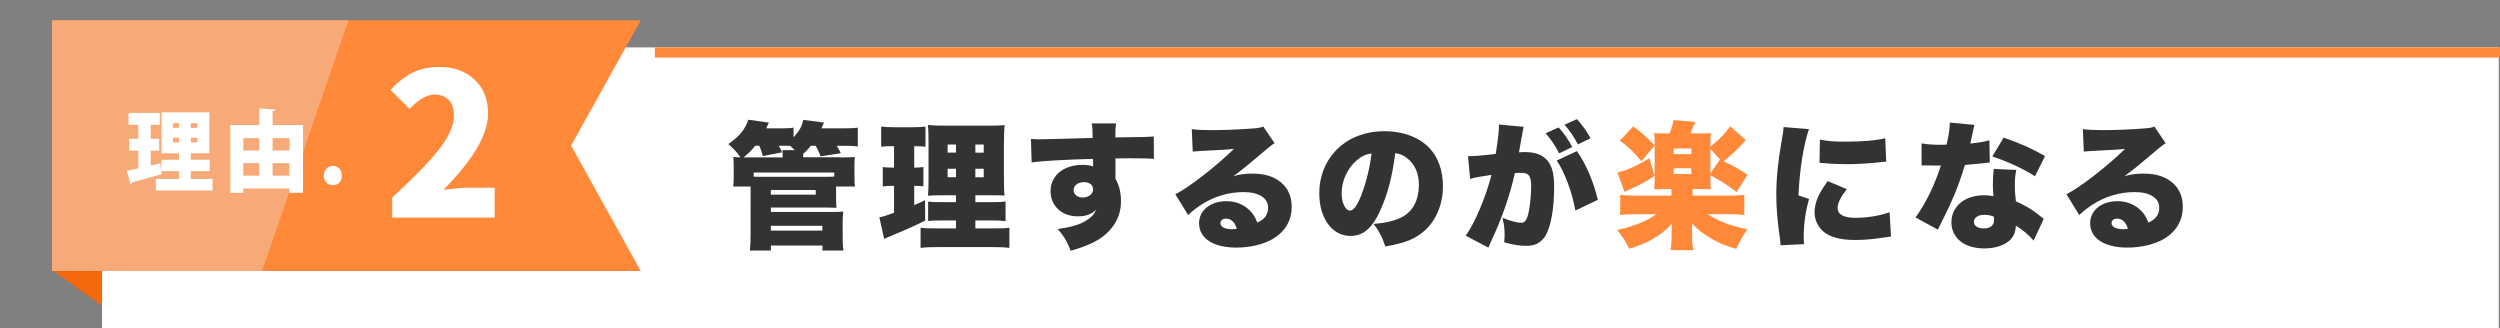 <svg id="Layer_2" xmlns="http://www.w3.org/2000/svg" viewBox="0 0 738.42 97"><rect x="0" y="0" width="738.42" height="97" fill="#808080" stroke="none"/><defs><clipPath id="clippath"><path style="fill:none" d="M188.84 80.05H15.36V6h173.48l-20.57 37.03 20.57 37.02z"/></clipPath><style>.cls-5{fill:#fff}.cls-6{fill:#ff8939}.cls-7{fill:#333}</style></defs><g id="PC"><path style="fill:#f4690b" d="M32.42 92 15.78 80.05V66.34h19.46L32.42 92z"/><path class="cls-5" d="M30.15 14h707.9v83H30.15z"/><path class="cls-6" d="M189.26 80.05H15.78V6h173.48l-20.57 37.02 20.57 37.03z"/><g style="clip-path:url(#clippath)"><path style="fill:#f7aa77" d="M75 87H0V0h105L75 87z"/></g><path class="cls-5" d="m47.33 48.21.42 3.22c-3.17.92-6.55 1.86-8.73 2.44-.05.29-.29.45-.5.5l-1.05-3.93c.97-.18 2.12-.42 3.38-.71v-5.24h-2.7V41h2.7v-4.14h-2.88v-3.51h9.23v3.51h-2.67V41h2.49v3.49h-2.49v4.4l2.81-.68Zm9.04 4.64h6.4v3.43H46.02v-3.43h6.84v-2.31h-5.19v-3.36h5.19v-1.89h-5.14V33.18h14.13v12.11h-5.48v1.89h5.58v3.36h-5.58v2.31Zm-5.3-16.46v1.36h1.78v-1.36h-1.78Zm0 5.71h1.78v-1.39h-1.78v1.39Zm7.26-4.35v-1.36h-1.97v1.36h1.97Zm0 4.35v-1.39h-1.97v1.39h1.97Zm22.19-5.16h8.99v20H85.5v-1.28H71.87v1.28h-3.83v-20h8.55v-4.9l4.72.26c-.03.29-.24.47-.79.55v4.09Zm-3.93 3.85h-4.72v3.67h4.72v-3.67Zm-4.72 7.39v3.7h4.72v-3.7h-4.72Zm13.63-7.39h-4.98v3.67h4.98v-3.67Zm-4.98 11.09h4.98v-3.7h-4.98v3.7Zm15.12-.03c0-1.65 1.18-2.86 2.67-2.86s2.67 1.13 2.67 2.86-1.07 2.86-2.67 2.86-2.67-1.21-2.67-2.86Zm20.21 12.44v-5.96c6.08-5.54 10.63-10.21 13.67-14.02 3.04-3.8 4.56-7.2 4.56-10.18 0-1.99-.51-3.52-1.52-4.59-1.01-1.07-2.4-1.61-4.16-1.61-2.33 0-4.8 1.42-7.4 4.24l-5.68-5.62c2.25-2.37 4.48-4.09 6.68-5.16 2.2-1.07 4.81-1.61 7.83-1.61 4.24 0 7.69 1.25 10.35 3.75 2.66 2.5 3.98 5.82 3.98 9.95 0 6.19-4.4 13.72-13.19 22.59 3.21-.42 5.58-.63 7.11-.63h8.03v8.83h-30.27Z"/><path class="cls-7" d="M247.88 46.5c2.68 0 3.49-.04 4.62-.12-.08.65-.12 1.09-.12 2.55v3.45c0 1.3.04 1.95.16 2.72h-5.59v3.04c0 1.46.04 2.35.12 3.24-.85-.04-1.7-.08-2.68-.08h-16.7v1.3h18.45c1.26 0 2.03-.04 2.92-.12-.12 1.01-.16 2.03-.16 3.08v4.78c0 1.3.08 2.51.2 3.65h-6.16v-1.46H227.7v1.46h-6.2c.16-1.54.2-2.88.2-4.99V55.09h-5.15c.12-.81.16-1.54.16-2.68v-3.37c0-1.42-.04-1.99-.12-2.68.69.08 1.13.08 2.11.12l-.37-.53c-.81-1.09-1.62-1.99-3.2-3.41 3.16-2.15 5.03-4.38 5.88-7.18l6.08.85c-.36.77-.49 1.05-.77 1.7h4.3c1.91 0 2.84-.04 3.77-.24v2.88c1.78-1.95 2.43-3.16 2.88-5.15l6.12.81q-.37.85-.77 1.7h6.37c2.35 0 3.04-.04 4.38-.2v5.55c-1.14-.16-2.11-.2-4.05-.2h-2.15c.61 1.05.73 1.3 1.18 2.19l-5.96.93c-.45-1.22-.73-1.78-1.46-3.12h-1.42c-.85 1.05-1.3 1.5-2.27 2.39v1.01h10.66Zm-24.81-3.45c-1.26 1.54-1.91 2.19-3.45 3.45h11.55v-.57c0-.73 0-1.14-.08-1.58h3.65c-.73-.69-.81-.81-1.34-1.26-.53-.04-.77-.04-1.18-.04h-2.19c.45.81.61 1.09.97 1.95l-5.68 1.09c-.36-1.38-.57-1.91-1.05-3.04h-1.22Zm23.35 7.91h-23.8v1.22c.65.04.97.04 1.66.04h19.83c1.01 0 1.38 0 2.31-.08v-1.17Zm-18.73 6.53h13.26v-1.38h-13.26v1.38Zm0 10.62h15.2v-1.42h-15.2v1.42Zm35.42-24.93c-.97 0-1.66.04-2.84.16v-5.96c1.05.12 2.31.2 3.89.2h5.35c1.66 0 2.8-.08 3.85-.2v5.96c-.97-.12-1.87-.16-2.8-.16h-.53v6.32h.24c.97 0 1.58-.04 2.47-.16v5.68c-.93-.08-1.58-.12-2.47-.12h-.24v5.68c1.34-.57 1.74-.73 3.2-1.46l.04 6.04c-3.24 1.62-5.64 2.68-11.23 4.99-.28.12-.32.12-.89.41l-1.42-6.37c1.34-.28 1.87-.45 4.34-1.34V54.9h-.49c-1.18 0-1.91.04-2.84.16v-5.72c.93.12 1.66.16 2.96.16h.37v-6.32h-.97Zm19.26 21.93h-3.73c-2.63 0-3.37.04-4.5.16v-5.72c.97.12 1.78.16 4.46.16h3.77v-2.03h-3.61c-2.72 0-3.57.04-4.66.12.12-1.14.16-2.64.16-5.43v-9.73c0-2.96-.04-4.3-.2-5.72 1.7.16 3 .2 5.72.2h11.59c3.2 0 4.38-.04 5.35-.2-.12 1.26-.2 3.28-.2 6v9.16c0 3.12.04 4.42.2 5.68-1.22-.08-1.58-.08-3.97-.08h-4.66v2.03h4.3c2.43 0 3.49-.04 4.62-.2v5.8c-1.26-.16-2.31-.2-4.54-.2h-4.38v2.35h5.43c2.39 0 3.49-.04 4.62-.2v5.96c-1.46-.2-2.63-.24-5.11-.24H277.1c-2.43 0-3.57.04-5.19.24v-5.96c1.18.16 2.11.2 4.34.2h6.12v-2.35Zm-2.47-22.42v2.39h2.47v-2.39h-2.47Zm0 7.14v2.51h2.47v-2.51h-2.47Zm8.19-4.74h2.47V42.7h-2.47v2.39Zm0 7.26h2.47v-2.51h-2.47v2.51Zm16.41-11.32c1.01.08 1.46.12 2.47.12 1.09 0 12-.28 15.77-.41-.04-2.59-.08-3.12-.28-4.3h7.18c-.16 1.42-.2 1.87-.2 4.14 6.73-.04 9.73-.12 11.35-.28l.04 6.65c-1.82-.16-2.63-.2-7.3-.2-2.15 0-2.43 0-4.05.04v6c1.18 2.15 1.62 4.05 1.62 6.77 0 4.54-2.35 8.51-6.69 11.23-1.99 1.22-4.3 2.15-8.15 3.28-1.14-2.88-2.03-4.38-3.85-6.41 4.09-.61 6.41-1.26 8.35-2.47 1.5-.89 2.35-1.78 3-3.2-1.7 1.42-3.08 1.91-5.43 1.91-4.7 0-8.03-3.08-8.03-7.42 0-4.62 3.81-7.78 9.41-7.78 1.3 0 2.23.12 3.16.45v-1.26q0-.57-.04-.97c-8.39.24-15 .61-18.12 1.05l-.2-6.93Zm12.61 15.12c0 1.26 1.13 2.19 2.68 2.19 1.74 0 3.08-1.05 3.08-2.43 0-1.26-1.05-2.11-2.68-2.11-1.78 0-3.08.97-3.08 2.35Zm34.9-18c1.7.2 3.2.28 5.84.28 3.61 0 8.11-.16 12.2-.49 1.78-.12 2.31-.24 3.08-.57l3.33 4.91q-1.05.61-6.53 5.31c-2.15 1.82-2.88 2.43-5.59 4.42 2.27-.57 3.45-.73 5.55-.73 3.81 0 6.53.89 8.68 2.76 1.95 1.74 2.96 4.09 2.96 7.01 0 4.09-1.91 7.34-5.59 9.53-2.8 1.62-6.69 2.55-10.74 2.55-6.85 0-11.03-2.72-11.03-7.22 0-3.77 3.37-6.49 8.07-6.49 2.92 0 5.51 1.14 7.26 3.12.81.89 1.26 1.7 1.87 3.2 2.19-.97 3.2-2.35 3.2-4.42 0-2.84-2.76-4.58-7.26-4.58s-8.84 1.34-12.49 3.73c-1.26.81-2.55 1.82-3.89 3.04l-3.77-6.16c3.73-1.74 12.28-8.39 17.31-13.38-2.15.24-3.77.32-9.49.61-1.09.04-1.86.12-2.68.2l-.28-6.65Zm10.05 26.43c-.93 0-1.58.53-1.58 1.34 0 1.09 1.3 1.78 3.49 1.78.49 0 .57 0 1.34-.12-.53-1.95-1.66-3-3.24-3Zm45.61-2.35c-2.35 5.19-5.07 7.46-8.76 7.46-5.43 0-9.24-5.19-9.24-12.61 0-4.74 1.62-9.04 4.66-12.37 3.57-3.89 8.72-5.96 14.68-5.96 5.43 0 10.22 1.83 13.22 4.99 2.59 2.76 3.97 6.69 3.97 11.27 0 5.27-1.99 10.05-5.39 13.1-2.76 2.47-5.96 3.77-11.64 4.66-.97-2.92-1.74-4.38-3.45-6.65 3.81-.28 6.32-.93 8.51-2.07 3.12-1.66 4.87-5.07 4.87-9.41 0-3.45-1.22-6.2-3.57-7.99-1.05-.81-1.95-1.18-3.41-1.42-.89 6.97-2.27 12.2-4.46 16.99Zm-6.97-14.84c-2.68 2.27-4.42 6.04-4.42 9.65 0 2.88 1.09 5.15 2.51 5.15 1.01 0 2.07-1.42 3.28-4.5 1.42-3.65 2.59-8.35 3.04-12.37-1.7.24-3 .85-4.42 2.07Zm32.91-1.29c.16.04.28.04.37.04 1.3 0 5.15-.32 7.82-.69.65-4.22.93-6.61.93-7.99v-.69l7.34.69c-.16.49-.2.65-.24.97-.04.12-.08.49-.12.73l-.28 1.46c-.36 2.07-.65 3.73-.77 4.38.69-.08 1.18-.08 1.74-.08 2.51 0 4.38.53 5.76 1.62 2.07 1.66 2.88 4.14 2.88 8.72 0 6.33-.93 11.55-2.55 14.39-.57.97-1.58 1.87-2.59 2.39-.81.36-1.87.57-3.16.57-1.87 0-3.69-.28-6.45-1.05.12-1.17.12-1.62.12-2.35 0-1.78-.16-2.88-.61-4.87 2.31.93 4.38 1.46 5.55 1.46.85 0 1.38-.53 1.82-1.82.61-1.78 1.09-5.88 1.09-9 0-1.7-.24-2.68-.77-3.24-.45-.53-1.01-.69-2.43-.69-.37 0-.77 0-1.62.08-1.46 6.65-3.89 13.62-7.18 20.51-.32.77-.41.89-.65 1.5l-6.69-3.53c2.55-3.41 5.96-11.43 7.62-17.96-2.55.37-5.15.81-6.32 1.18l-.61-6.73Zm26.76-8.47c1.62 1.78 2.92 3.65 4.01 5.8l-3.85 1.86c-1.34-2.55-2.35-4.05-4.01-5.92l3.85-1.74Zm5.39 7.01c2.59 3.57 4.87 8.84 6.2 14.39l-6.65 3.16c-.85-5.15-3.24-11.59-5.51-14.76l5.96-2.8Zm0-9.45c1.5 1.62 2.64 3.16 4.05 5.64l-3.73 1.82c-1.38-2.55-2.51-4.18-3.97-5.8l3.65-1.66Z"/><path class="cls-6" d="M505.2 52.3c0 2.07.04 2.8.12 3.65-.93-.08-1.91-.12-3.16-.12h-2.23v1.95h10.18c2.39 0 4.09-.08 5.11-.24v5.96c-1.3-.16-3.04-.24-5.19-.24h-5.68c3.32 2.11 6.77 3.45 11.76 4.46-1.42 2.07-2.23 3.49-3.28 5.8-3.2-.93-5.03-1.7-7.34-3.04-2.47-1.42-3.97-2.59-5.76-4.5 0 .28.04.32.04.57 0 .28.04 1.22.04 1.42v1.82c0 1.99.04 2.59.41 4.09h-6.77c.2-1.5.28-2.43.28-4.09v-1.78c0-.65.04-1.34.12-1.99-1.78 1.99-3.45 3.32-6.04 4.78-1.82 1.01-3.36 1.62-6.61 2.68-1.05-2.19-2.03-3.73-3.53-5.55 5.11-1.18 8.8-2.63 11.55-4.66h-5.51c-1.99 0-4.01.08-5.15.24v-5.96c1.18.16 3.04.24 5.15.24h9.97v-1.95h-1.87c-1.3 0-2.31.04-3.2.12.08-.85.12-2.19.12-3.61v-9.57c0-1.66 0-2.11-.12-3.49 1.05.12 1.38.12 3.28.12h1.22c.61-1.5.85-2.23 1.22-3.93l6.45.53q-.45.89-1.05 2.35c-.16.37-.24.57-.45 1.05h2.76c1.91 0 2.19 0 3.28-.12-.12 1.13-.12 1.3-.12 3.49v.53c2.51-1.99 3.97-3.49 5.88-6l4.58 4.09c-2.43 2.68-4.22 4.34-6.53 6.24 2.72 1.26 4.86 2.47 7.01 3.97l-3.2 5.11c-2.8-2.11-4.95-3.49-7.74-4.95v.53Zm-16.5-.33c-2.43 1.62-3.97 2.47-7.14 3.89-.69.28-1.26.57-1.74.81l-2.07-5.72c2.72-.61 5.55-1.91 9.45-4.22l1.5 5.23Zm-6.28-14.64c2.8 2.11 4.01 3.2 6.32 5.64l-3.93 4.66c-2.15-2.63-3.81-4.26-6.37-6.08l3.97-4.22Zm11.92 8.19h5.23v-1.66h-5.23v1.66Zm0 5.88h5.23v-1.7h-5.23v1.7Zm13.7-4.3-2.84-3.12v7.22l2.84-4.09Z"/><path class="cls-7" d="M534.3 38.15c-1.58 4.62-2.8 12.2-3.08 19.58l3.12 1.05c-1.05 3.65-1.58 7.3-1.58 11.35 0 .77 0 1.14.12 1.99l-6.97.32c-.04-.77-.04-1.09-.2-2.15-.77-5.43-1.05-8.96-1.05-12.81 0-4.66.49-9.77 1.54-15.61.49-2.84.53-3.12.61-4.34l7.5.61Zm11.19 17.72c-1.87 2.39-2.72 4.14-2.72 5.59 0 1.87 1.82 2.88 5.27 2.88s7.01-.57 10.09-1.66l.41 7.18q-1.05.12-3.45.49c-2.19.32-4.7.53-7.01.53-3.77 0-6.28-.53-8.39-1.7-2.27-1.3-3.73-3.81-3.73-6.45 0-1.99.69-4.22 1.95-6.32.57-.93.81-1.34 1.91-2.92l5.68 2.39Zm-7.95-14.64c1.91.41 4.05.61 7.22.61 5.39 0 9.37-.33 12.08-1.01l.28 6.93c-.36 0-.77.04-3 .28-2.8.28-5.76.45-8.55.45-2.47 0-4.5-.08-6.97-.32-.32-.04-.61-.04-1.18-.08l.12-6.85Zm45.69-4.34c-.24.73-.28.73-.77 3.24-.2.97-.28 1.34-.49 2.27 2.59-.28 4.34-.57 5.63-.97l.12 6.57q-.97.08-3 .32c-1.09.12-3.33.32-4.34.41-1.46 4.78-2.51 7.58-4.42 11.76-.85 1.86-1.22 2.59-2.8 5.76q-.53 1.01-.77 1.58l-6.61-3.61c2.88-3.85 5.68-9.61 7.5-15.33h-2.27q-.93 0-1.86-.04h-1.58v-6.49c1.54.28 3.41.41 5.92.41.45 0 .65 0 1.46-.04q.04-.32.37-1.7c.32-1.38.57-3.37.61-4.82l7.3.69Zm17.43 34.18c-1.5-1.74-3.04-3.04-5.23-4.42-.12 1.91-.61 3.08-1.7 4.22-1.58 1.58-4.42 2.51-7.66 2.51s-6-.97-7.66-2.68c-1.34-1.38-2.03-3.12-2.03-5.03 0-4.7 3.93-7.99 9.57-7.99.85 0 1.5.04 2.84.24-.12-1.54-.16-2.31-.16-3.24 0-1.66.08-2.96.24-4.78l6.69.28c-.32 1.42-.45 2.63-.45 4.58 0 1.46.08 2.68.32 4.7 2.47 1.09 4.38 2.19 6.24 3.61.12.08.77.61 1.99 1.58l-3 6.41Zm-14.51-7.62c-1.91 0-3.12.81-3.12 2.07 0 1.18 1.14 1.95 2.88 1.95 2.03 0 3.08-.89 3.08-2.59 0-.28-.04-.85-.08-.89-1.09-.41-1.78-.53-2.76-.53Zm14.92-11.39c-3.81-2.39-7.78-4.22-12.61-5.84l3.37-5.59c5.11 1.82 8.43 3.28 12.2 5.47l-2.96 5.96Zm14.14-13.91c1.7.2 3.2.28 5.84.28 3.61 0 8.11-.16 12.2-.49 1.78-.12 2.31-.24 3.08-.57l3.33 4.91q-1.05.61-6.53 5.31c-2.15 1.82-2.88 2.43-5.59 4.42 2.27-.57 3.45-.73 5.55-.73 3.81 0 6.53.89 8.68 2.76 1.95 1.74 2.96 4.09 2.96 7.01 0 4.09-1.91 7.34-5.59 9.53-2.8 1.62-6.69 2.55-10.74 2.55-6.85 0-11.03-2.72-11.03-7.22 0-3.77 3.37-6.49 8.07-6.49 2.92 0 5.51 1.14 7.26 3.12.81.89 1.26 1.7 1.87 3.2 2.19-.97 3.2-2.35 3.2-4.42 0-2.84-2.76-4.58-7.26-4.58s-8.84 1.34-12.49 3.73c-1.26.81-2.55 1.82-3.89 3.04l-3.77-6.16c3.73-1.74 12.28-8.39 17.31-13.38-2.15.24-3.77.32-9.49.61-1.09.04-1.86.12-2.68.2l-.28-6.65Zm10.05 26.43c-.93 0-1.58.53-1.58 1.34 0 1.09 1.3 1.78 3.49 1.78.49 0 .57 0 1.34-.12-.53-1.95-1.66-3-3.24-3Z"/><path class="cls-6" d="M193.42 14h545v3h-545z"/></g></svg>